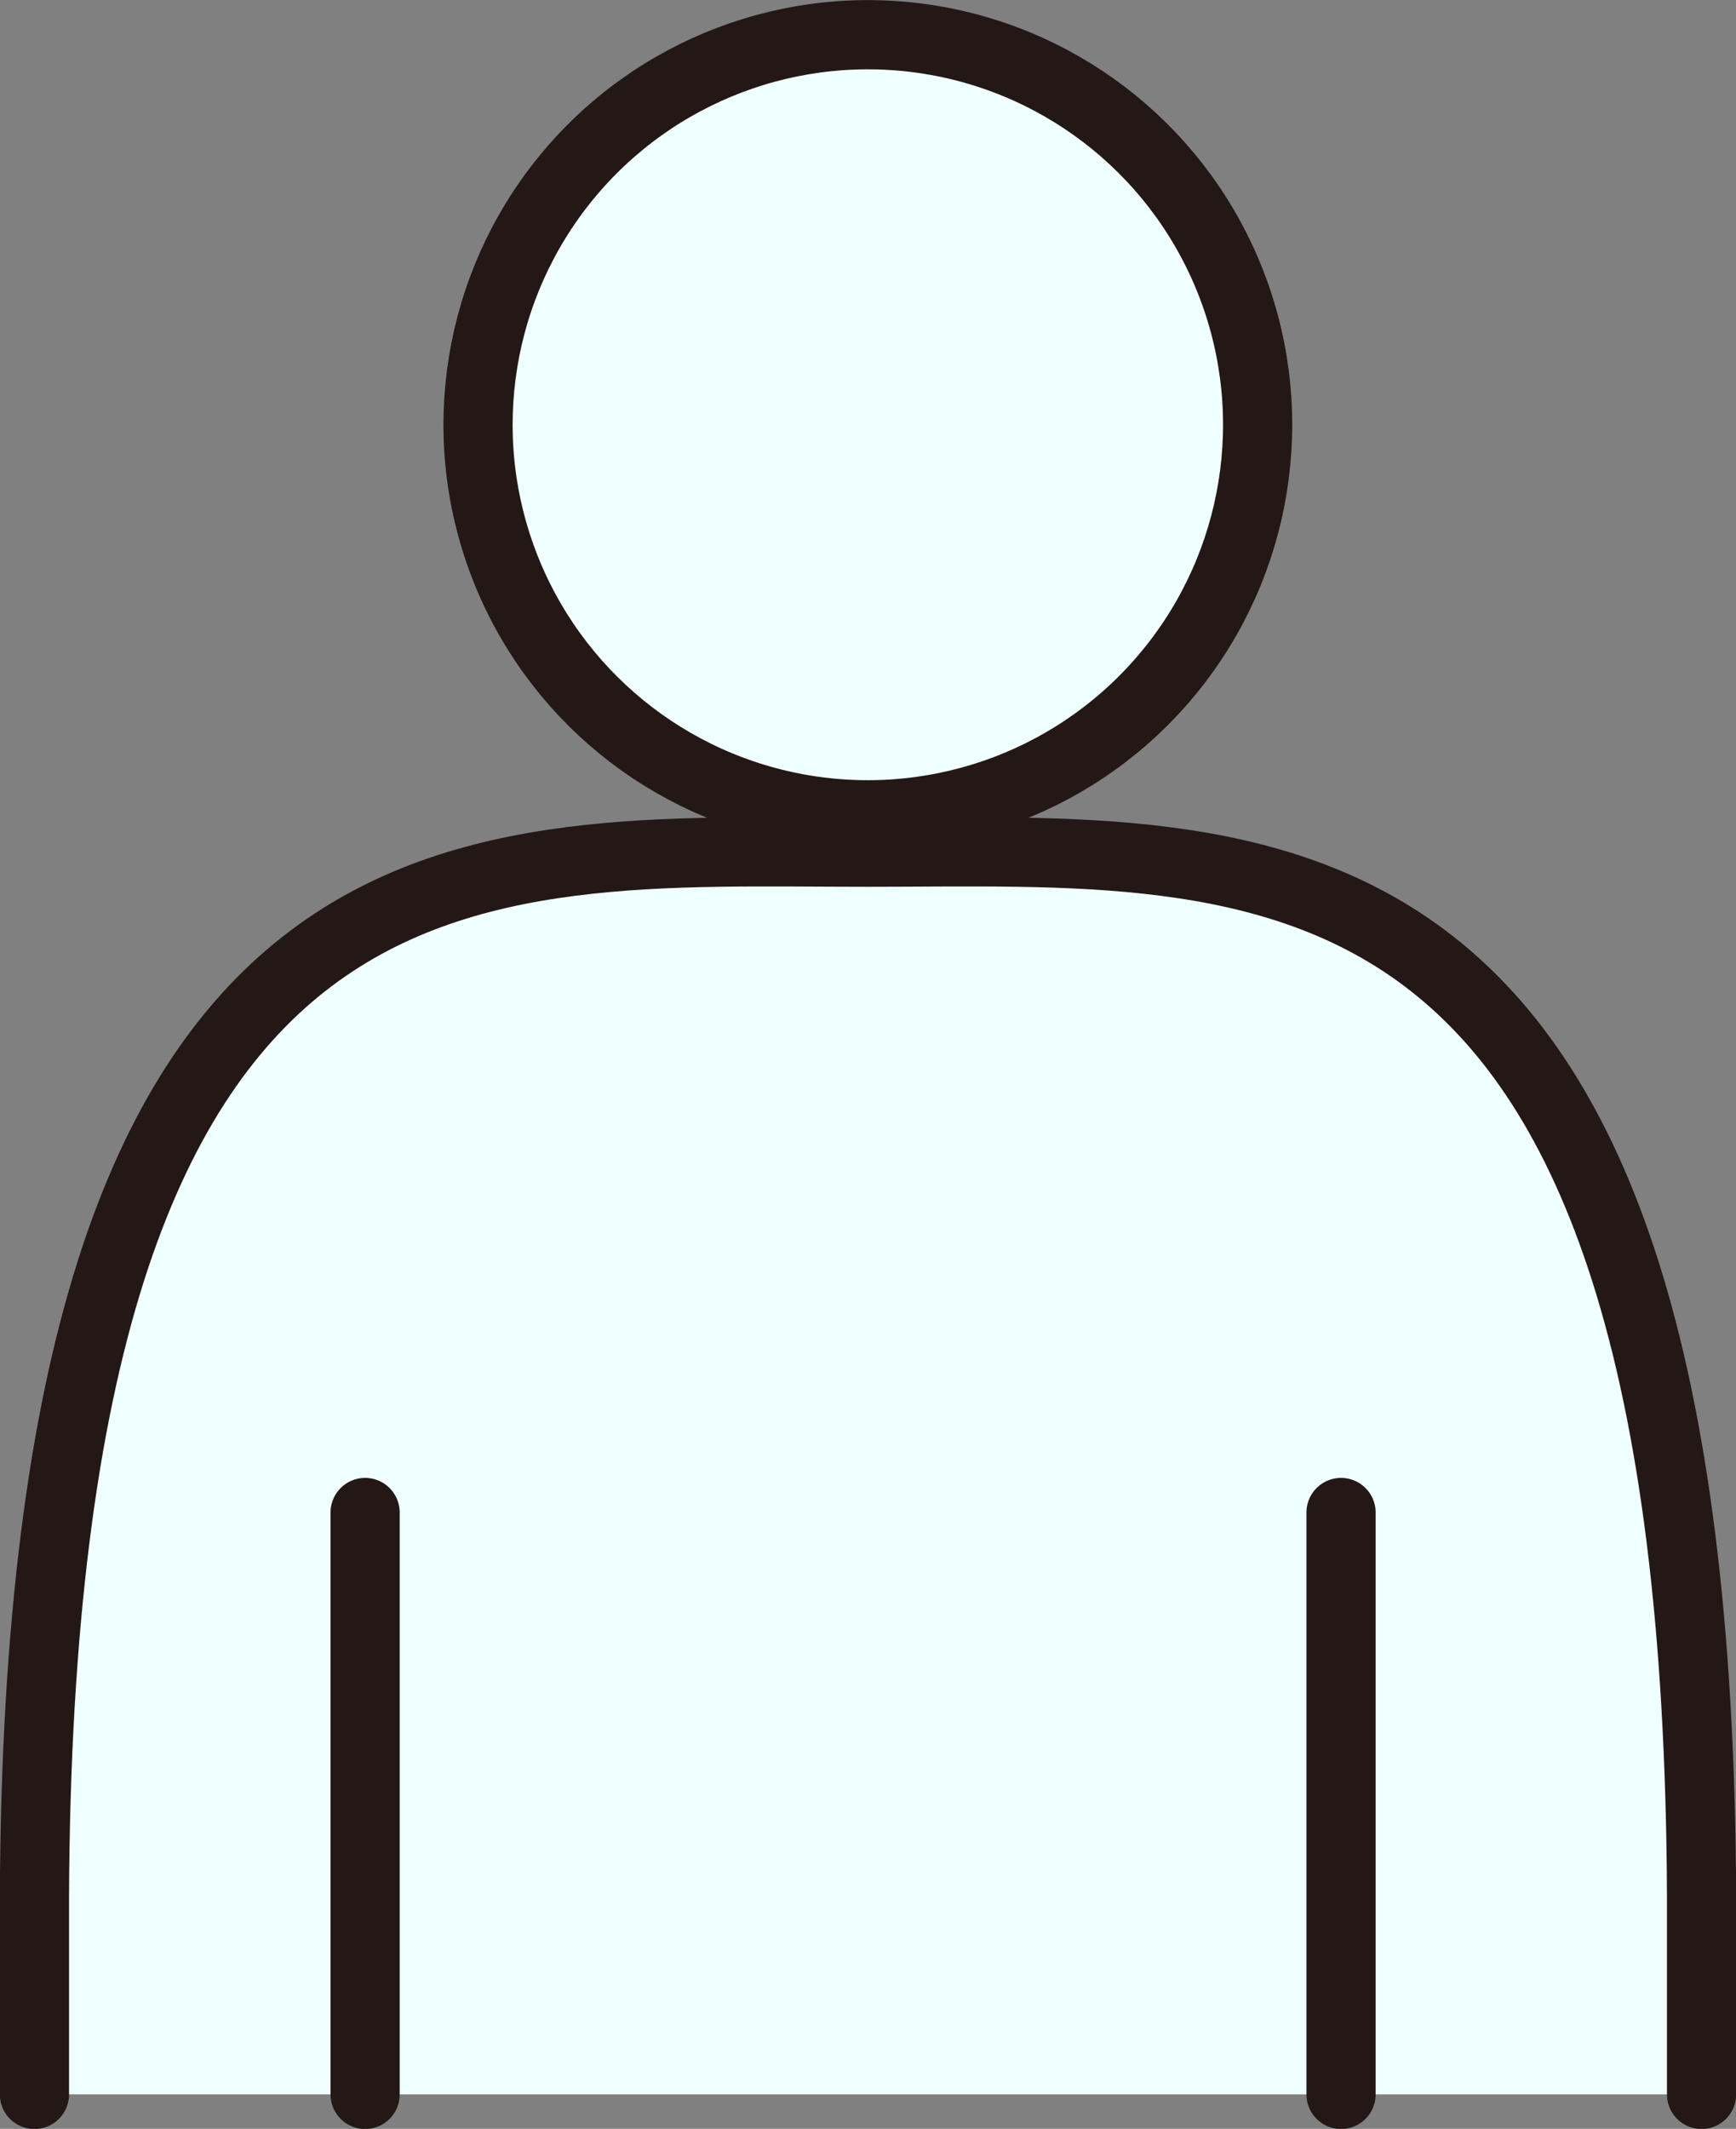 <?xml version="1.0" encoding="UTF-8"?>
<svg id="_レイヤー_2" data-name="レイヤー 2" xmlns="http://www.w3.org/2000/svg" viewBox="0 0 60.48 74.12">
  <rect x="0" y="0" width="60.48" height="74.12" fill="#808080" stroke="none"/>
  <defs>
    <style>
      .cls-1 {
        fill: azure;
        stroke: #231815;
        stroke-linecap: round;
        stroke-linejoin: round;
        stroke-width: 2.41px;
      }
    </style>
  </defs>
  <g id="_レイヤー_1-2" data-name="レイヤー 1">
    <g>
      <path class="cls-1" d="M59.28,72.92v-6.91c-.15-38.07-15.18-36.34-29.04-36.34S1.36,27.94,1.2,66.01v6.91"/>
      <circle class="cls-1" cx="30.24" cy="14.78" r="13.58" transform="translate(10.8 42.27) rotate(-80.78)"/>
      <line class="cls-1" x1="12.72" y1="52.66" x2="12.72" y2="72.92"/>
      <line class="cls-1" x1="46.72" y1="52.66" x2="46.72" y2="72.92"/>
    </g>
  </g>
</svg>